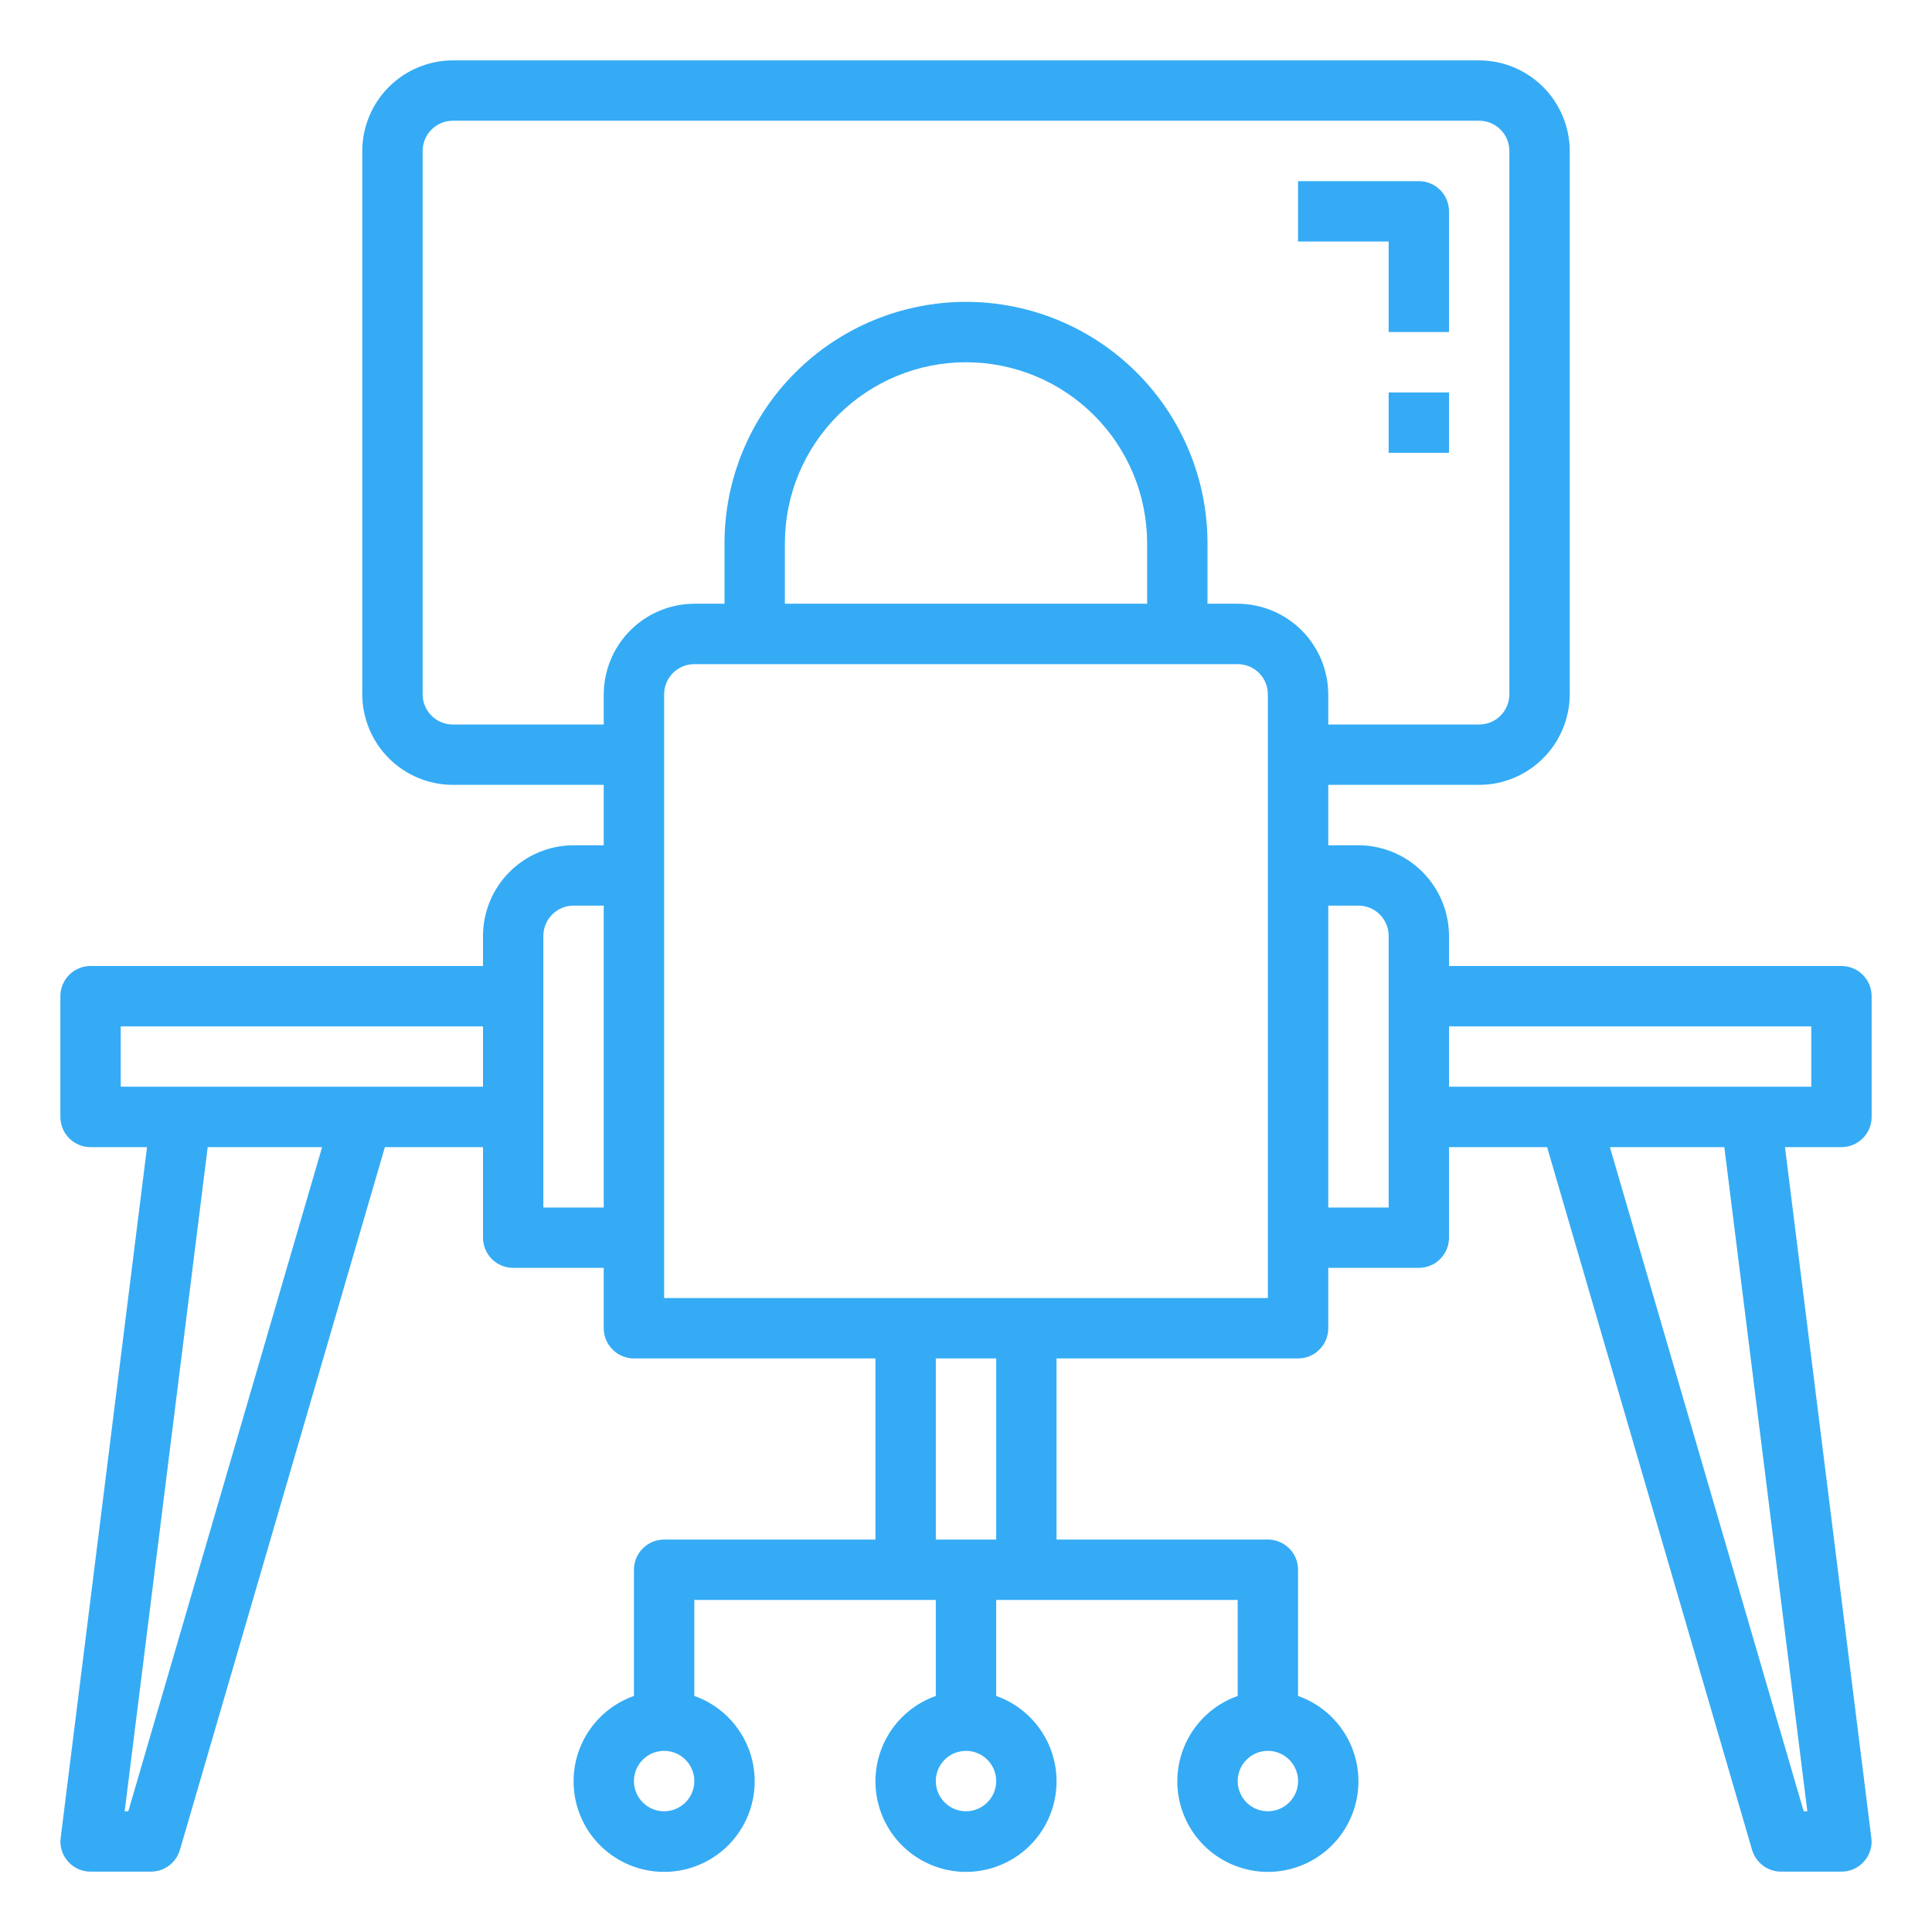<svg width="61" height="61" viewBox="0 0 61 61" fill="none" xmlns="http://www.w3.org/2000/svg">
<path d="M59.094 35.266V31.453C59.094 31.2 58.993 30.958 58.815 30.779C58.636 30.6 58.393 30.5 58.141 30.5H45.75V29.547C45.748 28.789 45.446 28.063 44.91 27.527C44.374 26.992 43.648 26.69 42.891 26.688H41.938V24.781H46.703C47.461 24.779 48.187 24.477 48.722 23.941C49.258 23.405 49.56 22.68 49.562 21.922V4.766C49.56 4.008 49.258 3.282 48.722 2.746C48.187 2.21 47.461 1.909 46.703 1.906H14.297C13.539 1.909 12.813 2.21 12.277 2.746C11.742 3.282 11.44 4.008 11.438 4.766V21.922C11.44 22.68 11.742 23.405 12.277 23.941C12.813 24.477 13.539 24.779 14.297 24.781H19.062V26.688H18.109C17.352 26.69 16.626 26.992 16.09 27.527C15.554 28.063 15.252 28.789 15.25 29.547V30.5H2.859C2.607 30.5 2.364 30.6 2.185 30.779C2.007 30.958 1.906 31.2 1.906 31.453V35.266C1.906 35.518 2.007 35.761 2.185 35.94C2.364 36.118 2.607 36.219 2.859 36.219H4.642L1.916 58.026C1.897 58.159 1.908 58.295 1.948 58.423C1.987 58.552 2.055 58.67 2.145 58.77C2.233 58.872 2.343 58.954 2.466 59.01C2.59 59.066 2.724 59.095 2.859 59.094H4.766C4.972 59.094 5.173 59.027 5.338 58.903C5.502 58.779 5.623 58.605 5.681 58.407L12.152 36.219H15.25V39.078C15.25 39.331 15.35 39.573 15.529 39.752C15.708 39.931 15.95 40.031 16.203 40.031H19.062V41.938C19.062 42.19 19.163 42.433 19.342 42.611C19.52 42.79 19.763 42.891 20.016 42.891H27.641V48.609H20.969C20.716 48.609 20.474 48.71 20.295 48.889C20.116 49.067 20.016 49.31 20.016 49.562V53.547C19.38 53.771 18.844 54.214 18.502 54.796C18.161 55.377 18.037 56.061 18.151 56.726C18.265 57.391 18.61 57.994 19.126 58.429C19.641 58.863 20.294 59.102 20.969 59.102C21.643 59.102 22.296 58.863 22.812 58.429C23.328 57.994 23.673 57.391 23.787 56.726C23.901 56.061 23.776 55.377 23.435 54.796C23.094 54.214 22.558 53.771 21.922 53.547V50.516H29.547V53.547C28.911 53.771 28.375 54.214 28.034 54.796C27.692 55.377 27.568 56.061 27.682 56.726C27.796 57.391 28.141 57.994 28.657 58.429C29.173 58.863 29.826 59.102 30.5 59.102C31.174 59.102 31.827 58.863 32.343 58.429C32.859 57.994 33.204 57.391 33.318 56.726C33.432 56.061 33.308 55.377 32.966 54.796C32.625 54.214 32.089 53.771 31.453 53.547V50.516H39.078V53.547C38.442 53.771 37.906 54.214 37.565 54.796C37.224 55.377 37.099 56.061 37.213 56.726C37.327 57.391 37.672 57.994 38.188 58.429C38.704 58.863 39.357 59.102 40.031 59.102C40.706 59.102 41.359 58.863 41.874 58.429C42.39 57.994 42.735 57.391 42.849 56.726C42.964 56.061 42.839 55.377 42.498 54.796C42.156 54.214 41.62 53.771 40.984 53.547V49.562C40.984 49.31 40.884 49.067 40.705 48.889C40.526 48.71 40.284 48.609 40.031 48.609H33.359V42.891H40.984C41.237 42.891 41.48 42.79 41.658 42.611C41.837 42.433 41.938 42.19 41.938 41.938V40.031H44.797C45.05 40.031 45.292 39.931 45.471 39.752C45.65 39.573 45.75 39.331 45.75 39.078V36.219H48.848L55.319 58.407C55.377 58.605 55.498 58.779 55.663 58.903C55.828 59.027 56.028 59.094 56.234 59.094H58.141C58.276 59.095 58.41 59.066 58.534 59.01C58.657 58.954 58.767 58.872 58.855 58.77C58.945 58.67 59.013 58.552 59.052 58.423C59.092 58.295 59.102 58.159 59.084 58.026L56.358 36.219H58.141C58.393 36.219 58.636 36.118 58.815 35.94C58.993 35.761 59.094 35.518 59.094 35.266ZM4.051 57.188H3.936L6.558 36.219H10.17L4.051 57.188ZM15.25 34.312H3.812V32.406H15.25V34.312ZM19.062 38.125H17.156V29.547C17.156 29.294 17.257 29.052 17.435 28.873C17.614 28.694 17.857 28.594 18.109 28.594H19.062V38.125ZM20.969 57.188C20.78 57.188 20.596 57.132 20.439 57.027C20.282 56.922 20.16 56.773 20.088 56.599C20.016 56.425 19.997 56.233 20.034 56.048C20.071 55.864 20.162 55.694 20.295 55.56C20.428 55.427 20.598 55.336 20.783 55.3C20.968 55.263 21.159 55.282 21.334 55.354C21.508 55.426 21.657 55.548 21.761 55.705C21.866 55.862 21.922 56.046 21.922 56.234C21.922 56.487 21.822 56.73 21.643 56.908C21.464 57.087 21.221 57.188 20.969 57.188ZM40.031 55.281C40.22 55.281 40.404 55.337 40.561 55.442C40.718 55.547 40.84 55.696 40.912 55.87C40.984 56.044 41.003 56.235 40.966 56.42C40.929 56.605 40.839 56.775 40.705 56.908C40.572 57.042 40.402 57.132 40.217 57.169C40.032 57.206 39.841 57.187 39.666 57.115C39.492 57.043 39.343 56.921 39.239 56.764C39.134 56.607 39.078 56.423 39.078 56.234C39.078 55.982 39.178 55.739 39.357 55.56C39.536 55.382 39.779 55.281 40.031 55.281ZM30.5 57.188C30.311 57.188 30.127 57.132 29.971 57.027C29.814 56.922 29.692 56.773 29.619 56.599C29.547 56.425 29.528 56.233 29.565 56.048C29.602 55.864 29.693 55.694 29.826 55.56C29.959 55.427 30.129 55.336 30.314 55.3C30.499 55.263 30.691 55.282 30.865 55.354C31.039 55.426 31.188 55.548 31.293 55.705C31.397 55.862 31.453 56.046 31.453 56.234C31.453 56.487 31.353 56.73 31.174 56.908C30.995 57.087 30.753 57.188 30.5 57.188ZM31.453 48.609H29.547V42.891H31.453V48.609ZM40.031 40.984H20.969V21.922C20.969 21.669 21.069 21.427 21.248 21.248C21.427 21.069 21.669 20.969 21.922 20.969H39.078C39.331 20.969 39.573 21.069 39.752 21.248C39.931 21.427 40.031 21.669 40.031 21.922V40.984ZM24.781 19.062V17.156C24.781 15.639 25.384 14.185 26.456 13.113C27.529 12.04 28.983 11.438 30.5 11.438C32.017 11.438 33.471 12.04 34.544 13.113C35.616 14.185 36.219 15.639 36.219 17.156V19.062H24.781ZM39.078 19.062H38.125V17.156C38.125 15.134 37.322 13.194 35.892 11.765C34.462 10.335 32.522 9.531 30.5 9.531C28.478 9.531 26.538 10.335 25.108 11.765C23.678 13.194 22.875 15.134 22.875 17.156V19.062H21.922C21.164 19.065 20.438 19.367 19.902 19.902C19.367 20.438 19.065 21.164 19.062 21.922V22.875H14.297C14.044 22.875 13.802 22.775 13.623 22.596C13.444 22.417 13.344 22.175 13.344 21.922V4.766C13.344 4.513 13.444 4.27 13.623 4.092C13.802 3.913 14.044 3.812 14.297 3.812H46.703C46.956 3.812 47.198 3.913 47.377 4.092C47.556 4.27 47.656 4.513 47.656 4.766V21.922C47.656 22.175 47.556 22.417 47.377 22.596C47.198 22.775 46.956 22.875 46.703 22.875H41.938V21.922C41.935 21.164 41.633 20.438 41.097 19.902C40.562 19.367 39.836 19.065 39.078 19.062ZM43.844 38.125H41.938V28.594H42.891C43.143 28.594 43.386 28.694 43.565 28.873C43.743 29.052 43.844 29.294 43.844 29.547V38.125ZM57.064 57.188H56.949L50.83 36.219H54.443L57.064 57.188ZM57.188 34.312H45.75V32.406H57.188V34.312Z" fill="#35ABF5"/>
<path d="M43.844 10.484H45.75V6.672C45.75 6.419 45.65 6.177 45.471 5.998C45.292 5.819 45.05 5.719 44.797 5.719H40.984V7.625H43.844V10.484Z" fill="#35ABF5"/>
<path d="M45.75 12.391H43.844V14.297H45.75V12.391Z" fill="#35ABF5"/>
</svg>
